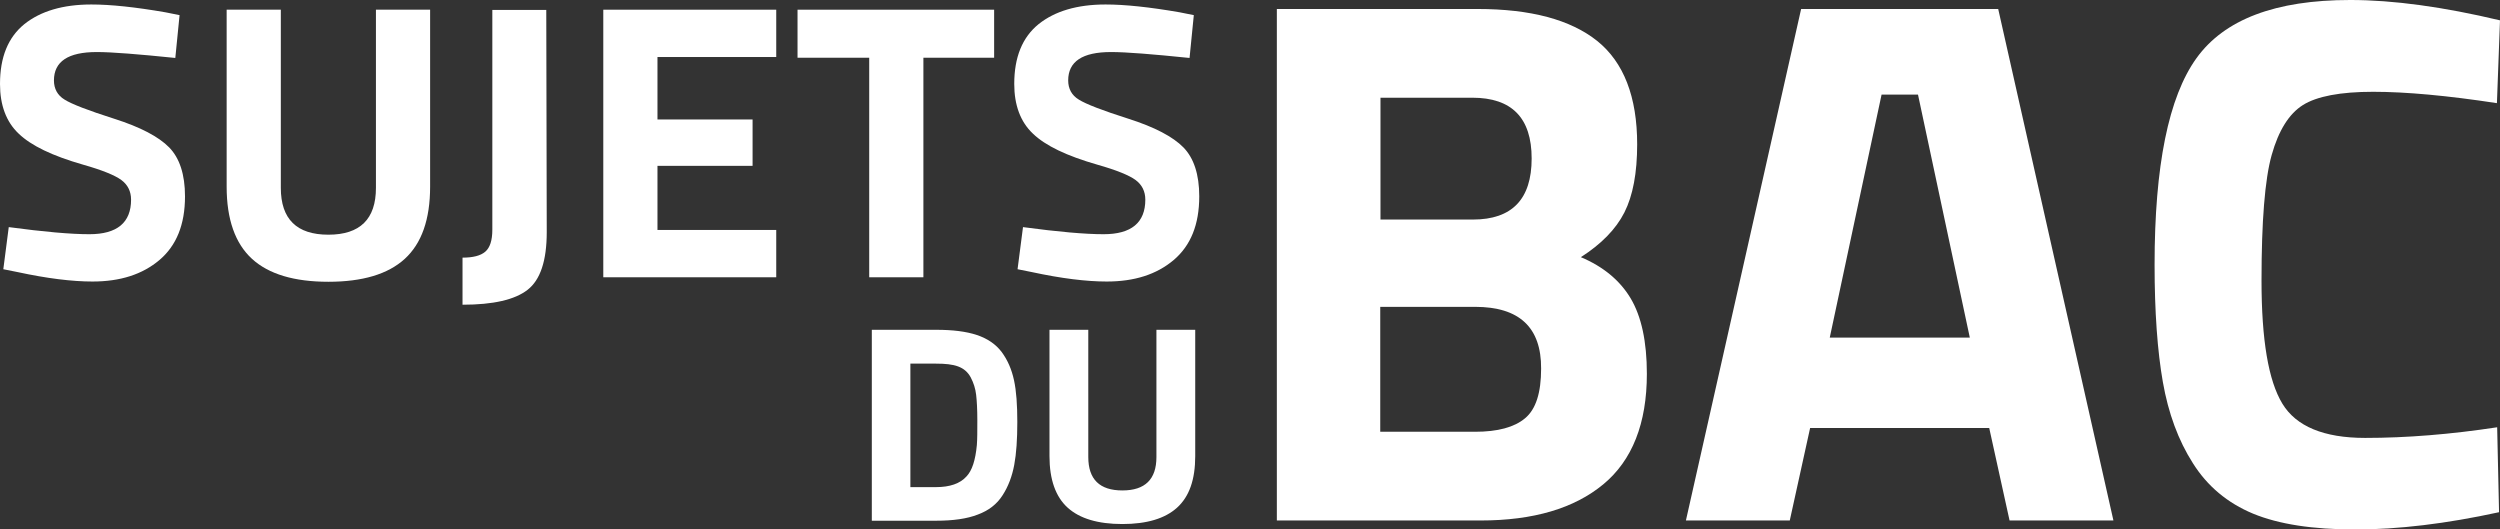 <?xml version="1.0" encoding="UTF-8"?>
<svg width="105.67" height="22.38" version="1.1" viewBox="0 0 105.67 22.38" xml:space="preserve" xmlns="http://www.w3.org/2000/svg">
<rect x="0" y="0" width="105.67" height="22.38" fill="#333333" stroke="none"/>
<style type="text/css">
	.st0{fill:#FFFFFF;}
</style>
<g transform="translate(-5.92,-10.05)">
	<path class="st0" d="m59.88 10.43h8.49c2.25 0 3.93 0.45 5.06 1.35 1.12 0.9 1.69 2.36 1.69 4.37 0 1.21-0.18 2.17-0.54 2.88s-0.98 1.34-1.84 1.89c0.95 0.4 1.66 0.99 2.11 1.75s0.68 1.82 0.68 3.18c0 2.1-0.62 3.66-1.84 4.67-1.23 1.02-2.96 1.53-5.18 1.53h-8.62v-21.62zm8.27 3.75h-3.88v5.15h3.91c1.65 0 2.48-0.86 2.48-2.58s-0.84-2.57-2.51-2.57zm0.12 8.84h-4.01v5.28h4.01c0.95 0 1.66-0.19 2.11-0.57 0.46-0.38 0.68-1.08 0.68-2.1 0.01-1.74-0.92-2.61-2.79-2.61z"/><path class="st0" d="m77.18 32.05 4.87-21.62h8.33l4.87 21.62h-4.39l-0.86-3.91h-7.57l-0.86 3.91zm8.27-18-2.19 10.27h5.92l-2.19-10.27z"/><path class="st0" d="m111.55 31.7c-2.25 0.49-4.27 0.73-6.07 0.73s-3.24-0.22-4.33-0.67c-1.08-0.45-1.93-1.16-2.54-2.13-0.62-0.97-1.04-2.12-1.27-3.43s-0.35-2.97-0.35-4.96c0-4.18 0.59-7.09 1.77-8.73s3.34-2.46 6.5-2.46c1.82 0 3.93 0.29 6.33 0.86l-0.13 3.5c-2.1-0.32-3.84-0.48-5.23-0.48s-2.38 0.19-2.97 0.56-1.03 1.08-1.32 2.11-0.43 2.81-0.43 5.31 0.29 4.23 0.88 5.2c0.58 0.96 1.75 1.45 3.5 1.45s3.61-0.15 5.58-0.45z"/>
	<path class="st0" d="m10.01 12.25c-1.21 0-1.81 0.4-1.81 1.2 0 0.35 0.15 0.63 0.45 0.81 0.3 0.19 1 0.46 2.1 0.81s1.88 0.76 2.32 1.21 0.67 1.14 0.67 2.07c0 1.19-0.36 2.08-1.08 2.69s-1.66 0.91-2.83 0.91c-0.86 0-1.92-0.13-3.17-0.4l-0.6-0.12 0.23-1.78c1.49 0.2 2.62 0.3 3.41 0.3 1.17 0 1.76-0.49 1.76-1.46 0-0.35-0.14-0.63-0.41-0.83s-0.81-0.42-1.62-0.65c-1.29-0.37-2.19-0.8-2.72-1.31-0.53-0.5-0.79-1.21-0.79-2.1 0-1.13 0.34-1.97 1.03-2.53 0.69-0.55 1.63-0.83 2.83-0.83 0.82 0 1.86 0.11 3.13 0.33l0.6 0.12-0.18 1.81c-1.57-0.16-2.68-0.25-3.32-0.25z"/><path class="st0" d="m17.79 17.99c0 1.32 0.67 1.98 2.01 1.98s2.01-0.66 2.01-1.98v-7.53h2.29v7.48c0 1.39-0.36 2.4-1.07 3.05s-1.79 0.97-3.23 0.97-2.52-0.32-3.23-0.97-1.07-1.67-1.07-3.05v-7.48h2.29z"/><path class="st0" d="m25.47 22.93v-1.99c0.44 0 0.76-0.08 0.96-0.25s0.3-0.48 0.3-0.93v-9.29h2.28l0.02 9.39c0 1.21-0.27 2.02-0.81 2.44s-1.45 0.63-2.75 0.63z"/><path class="st0" d="m31.42 21.76v-11.3h7.31v2h-5.02v2.64h4.02v1.96h-4.02v2.71h5.02v2h-7.31z"/><path class="st0" d="m39.63 12.49v-2.03h8.31v2.03h-2.99v9.28h-2.29v-9.28z"/><path class="st0" d="m52.88 12.25c-1.21 0-1.81 0.4-1.81 1.2 0 0.35 0.15 0.63 0.45 0.81 0.3 0.19 1 0.46 2.1 0.81s1.88 0.76 2.32 1.21 0.67 1.14 0.67 2.07c0 1.19-0.36 2.08-1.08 2.69s-1.66 0.91-2.83 0.91c-0.86 0-1.92-0.13-3.17-0.4l-0.6-0.12 0.23-1.78c1.49 0.2 2.62 0.3 3.41 0.3 1.17 0 1.76-0.49 1.76-1.46 0-0.35-0.14-0.63-0.41-0.83s-0.81-0.42-1.62-0.65c-1.29-0.37-2.19-0.8-2.72-1.31-0.53-0.5-0.79-1.21-0.79-2.1 0-1.13 0.34-1.97 1.03-2.53 0.69-0.55 1.63-0.83 2.83-0.83 0.82 0 1.86 0.11 3.13 0.33l0.6 0.12-0.18 1.81c-1.57-0.16-2.67-0.25-3.32-0.25z"/>
	<path class="st0" d="m45.49 32.06h-2.72v-8.07h2.72c0.7 0 1.27 0.07 1.72 0.22s0.8 0.39 1.05 0.72c0.25 0.34 0.42 0.73 0.52 1.19s0.14 1.05 0.14 1.77c0 0.73-0.04 1.33-0.13 1.81s-0.25 0.91-0.49 1.28c-0.24 0.38-0.59 0.65-1.05 0.82-0.46 0.18-1.05 0.26-1.76 0.26zm1.72-3.2c0.02-0.25 0.02-0.6 0.02-1.05s-0.02-0.81-0.05-1.07c-0.03-0.27-0.11-0.51-0.23-0.74-0.12-0.22-0.29-0.37-0.53-0.46s-0.55-0.12-0.94-0.12h-1.08v5.22h1.08c0.59 0 1.02-0.15 1.29-0.45 0.24-0.25 0.38-0.69 0.44-1.33z"/><path class="st0" d="m51.92 29.37c0 0.94 0.48 1.41 1.44 1.41s1.44-0.47 1.44-1.41v-5.38h1.64v5.34c0 0.99-0.25 1.71-0.77 2.18-0.51 0.46-1.28 0.69-2.31 0.69s-1.8-0.23-2.31-0.69-0.77-1.19-0.77-2.18v-5.34h1.64z"/>
</g>
</svg>
